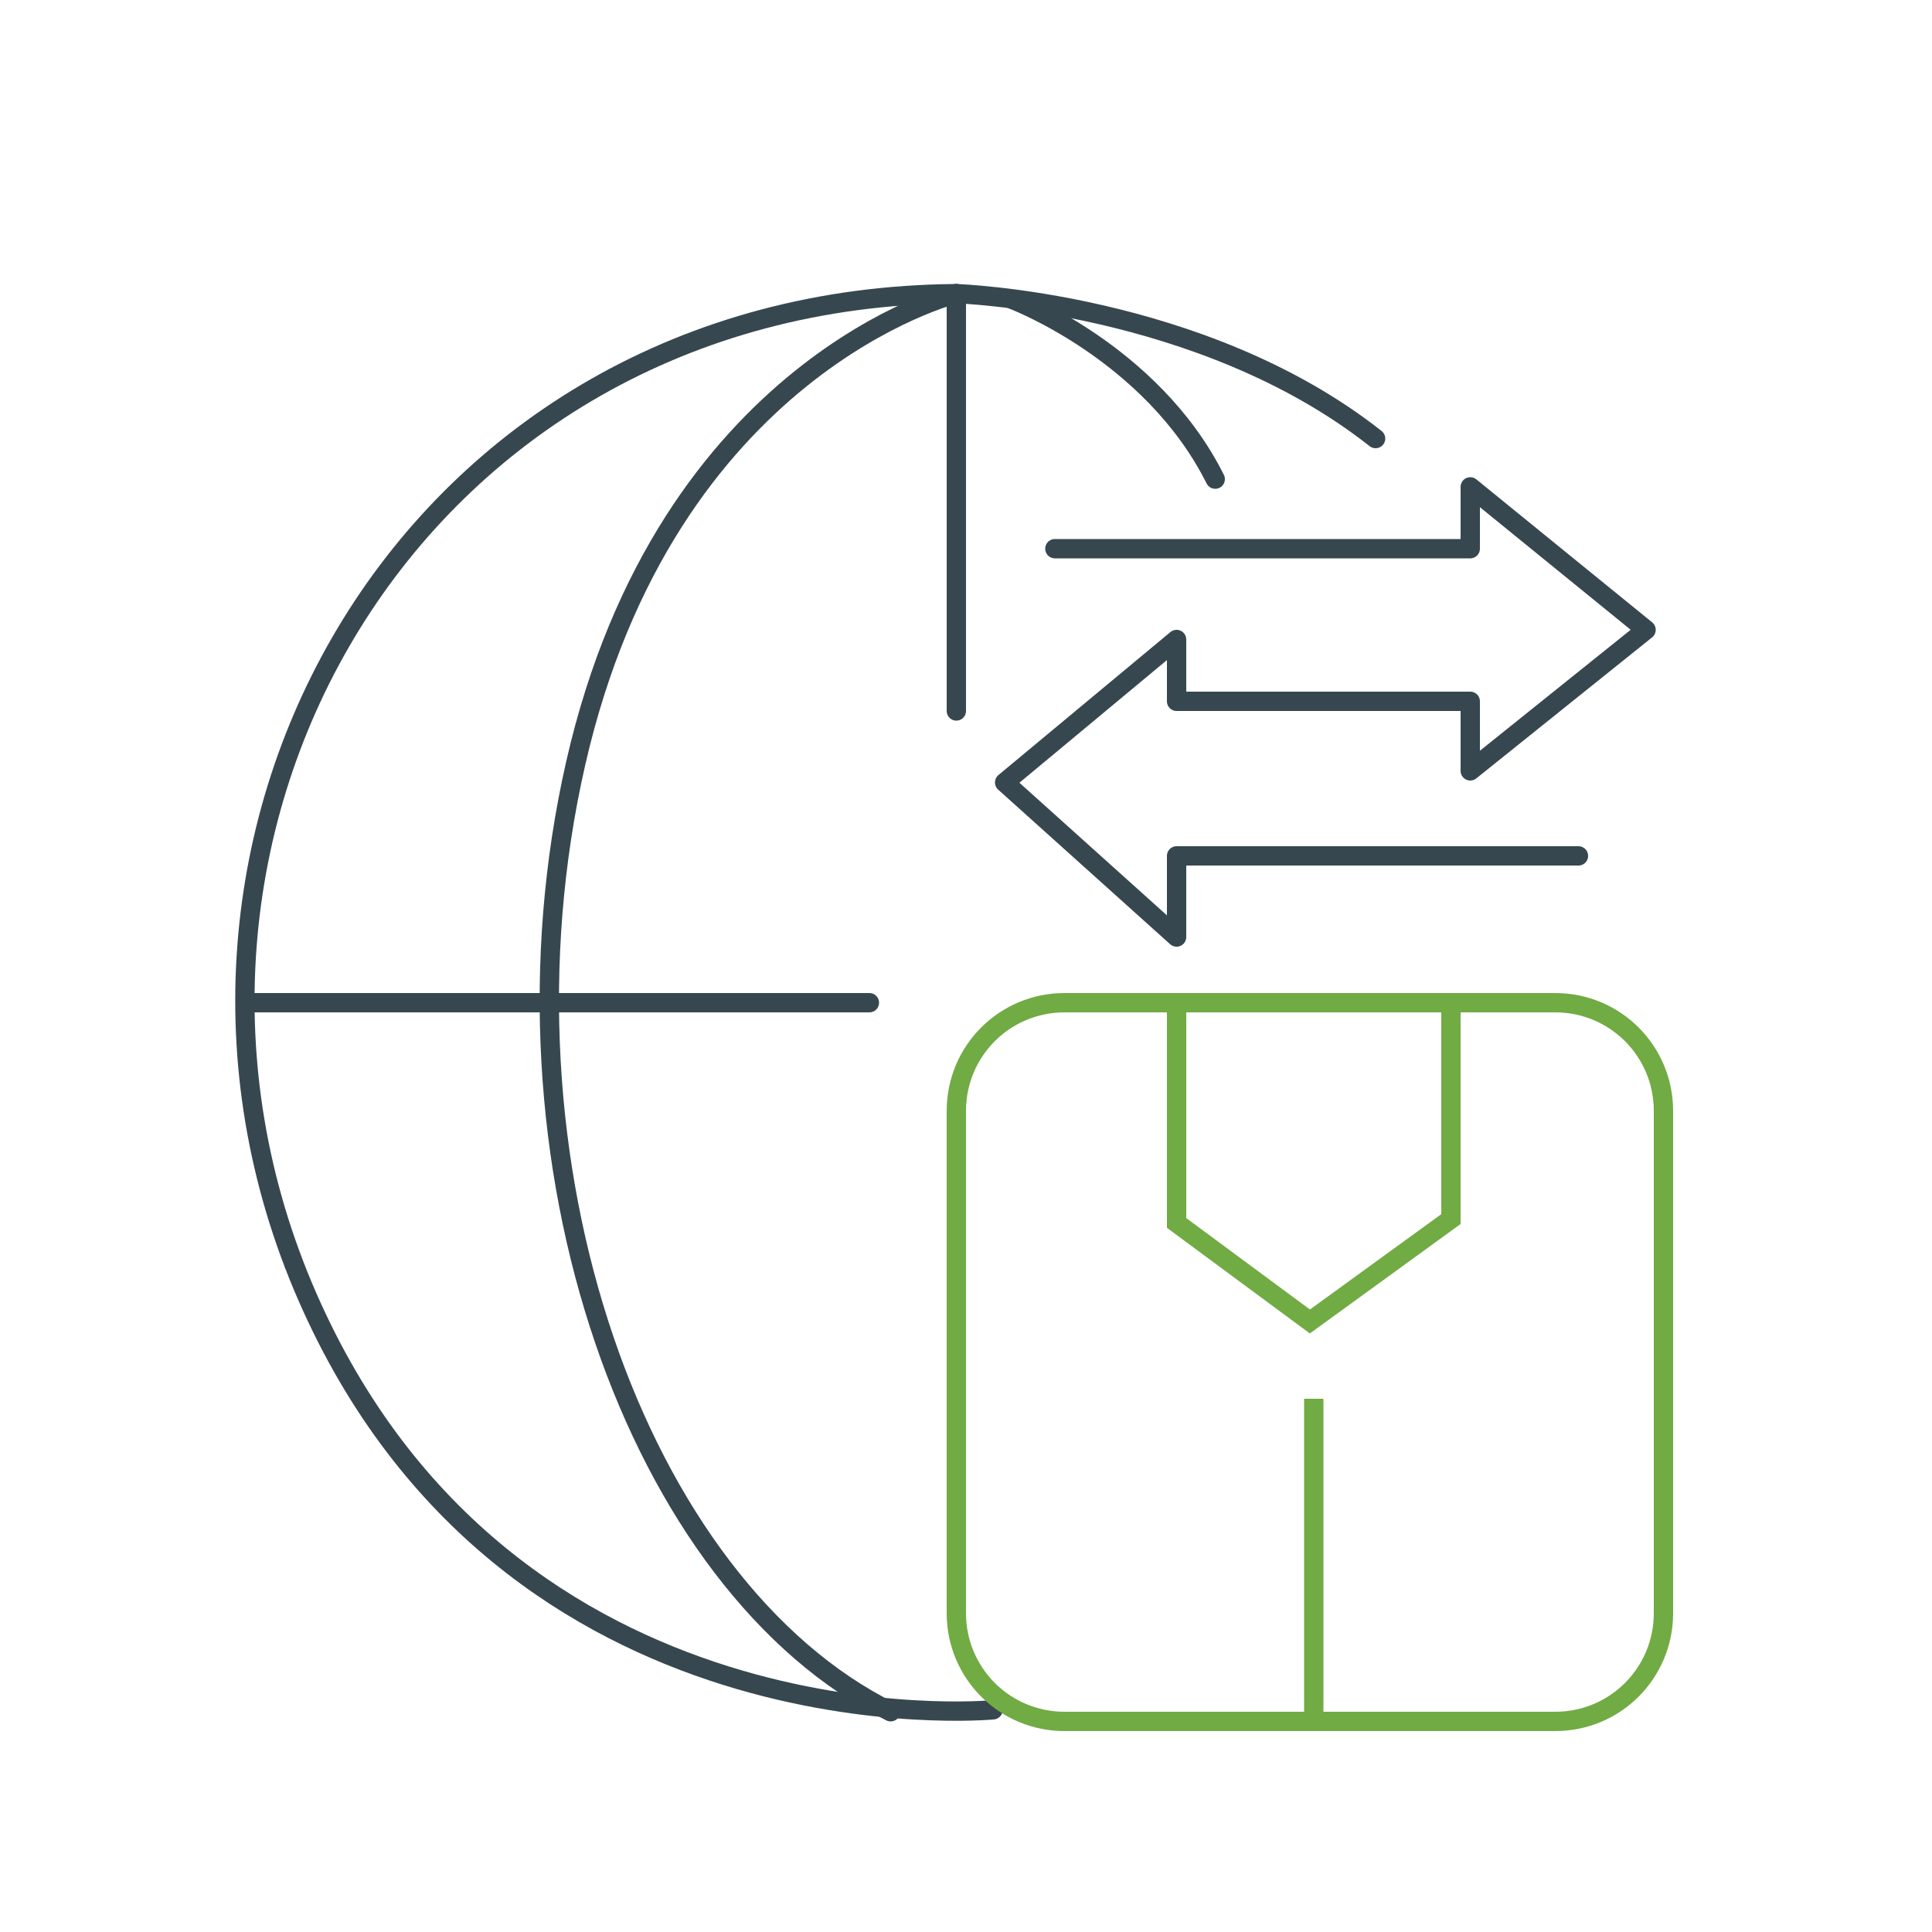 <?xml version="1.0" encoding="utf-8"?>
<!-- Generator: Adobe Illustrator 26.0.1, SVG Export Plug-In . SVG Version: 6.00 Build 0)  -->
<svg version="1.1" id="Layer_1" xmlns="http://www.w3.org/2000/svg" xmlns:xlink="http://www.w3.org/1999/xlink" x="0px" y="0px"
	 viewBox="0 0 100 100" style="enable-background:new 0 0 100 100;" xml:space="preserve">
<style type="text/css">
	.st0{fill:none;stroke:#36474F;stroke-linecap:round;stroke-linejoin:round;stroke-miterlimit:10;}
	.st1{fill:none;stroke:#71AB43;stroke-miterlimit:10;}
</style>
<polyline class="st0" points="81.7,44.3 60.9,44.3 60.9,48.5 52,40.5 60.9,33.1 60.9,36.3 76.1,36.3 76.1,39.9 85.2,32.6 76.1,25.2 
	76.1,28.4 54.6,28.4 "/>
<path class="st0" d="M51.4,88.5c0,0-25.1,2.4-35.5-21.4s5.3-51.7,33.6-51.9c0,0,12.7,0.4,21.7,7.5"/>
<path class="st0" d="M49.5,15.2c0,0-15,3.7-19.7,24.3S33,82.1,46.1,88.6"/>
<line class="st0" x1="45" y1="51.9" x2="12.7" y2="51.9"/>
<line class="st0" x1="49.5" y1="36.8" x2="49.5" y2="15.2"/>
<path class="st0" d="M52.4,15.5c0,0,7.2,2.7,10.5,9.3"/>
<path class="st1" d="M80.5,89.1H55.1c-3.1,0-5.6-2.5-5.6-5.6v-26c0-3.1,2.5-5.6,5.6-5.6h25.4c3.1,0,5.6,2.5,5.6,5.6v26
	C86.1,86.6,83.6,89.1,80.5,89.1z"/>
<polyline class="st1" points="60.9,51.9 60.9,63.3 67.8,68.4 75.1,63.1 75.1,51.9 "/>
<line class="st1" x1="68" y1="72.4" x2="68" y2="89.1"/>
</svg>
